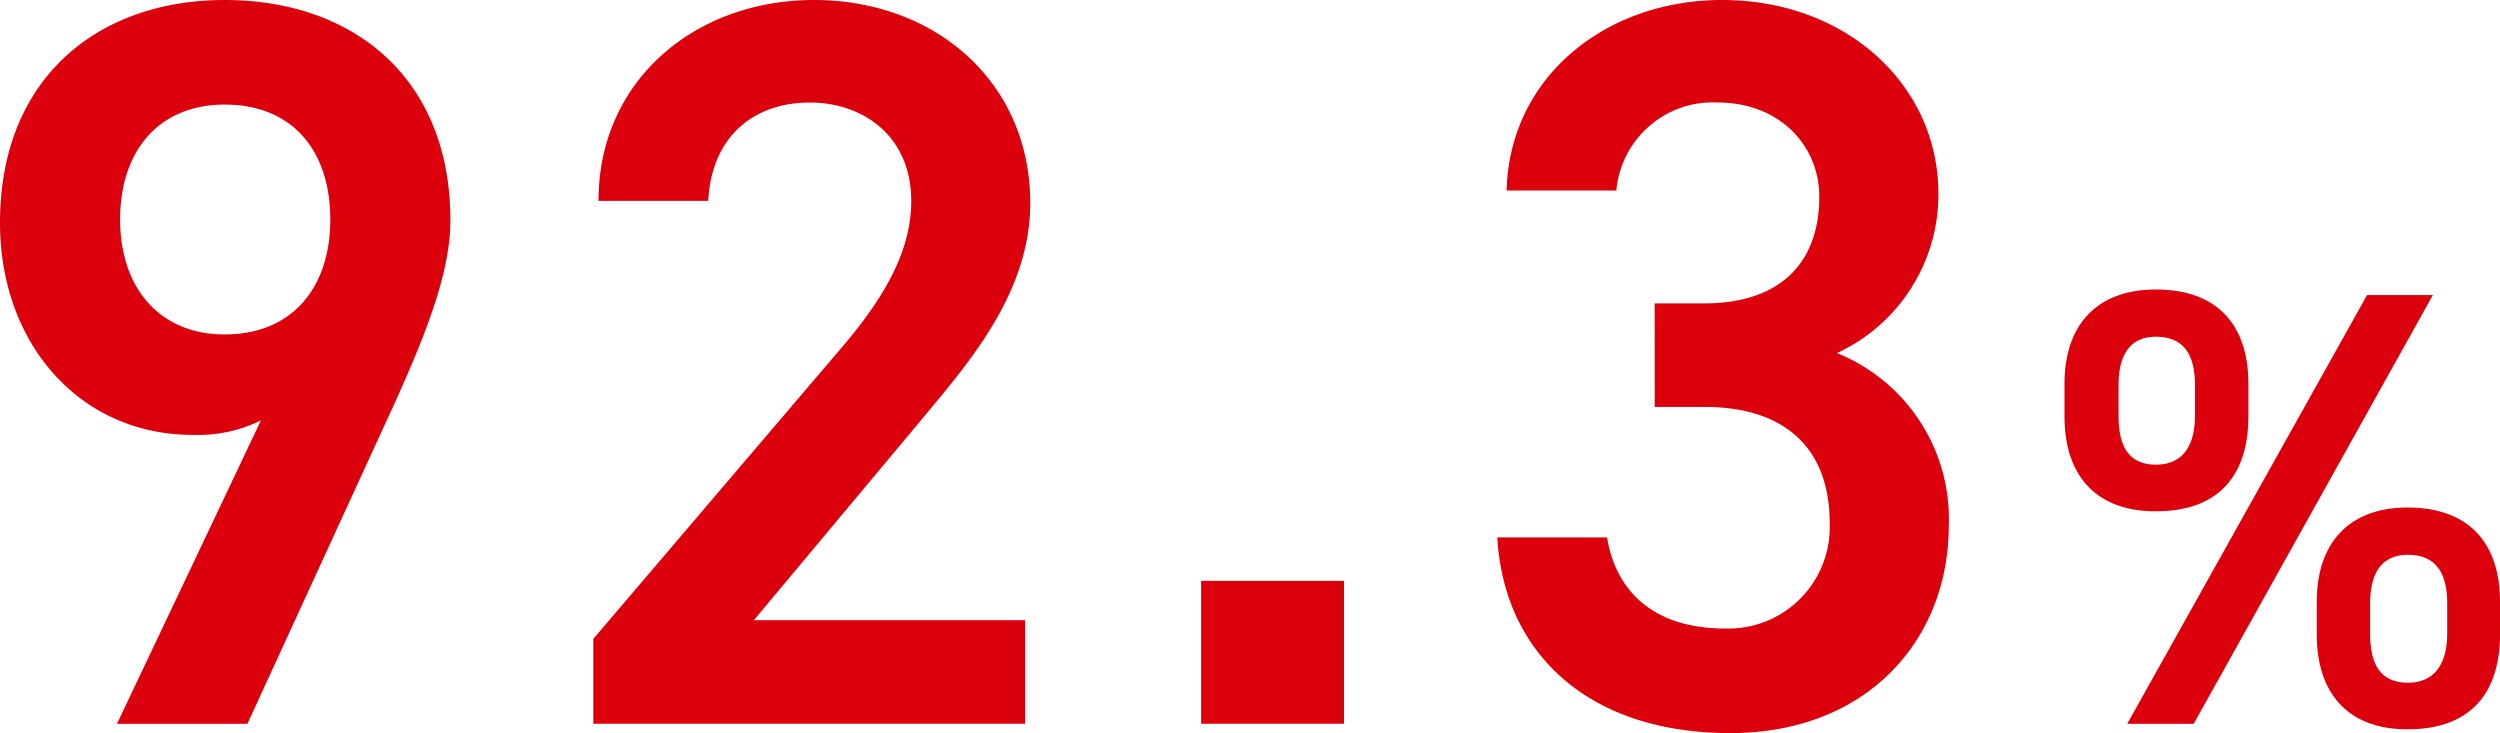 <svg xmlns="http://www.w3.org/2000/svg" width="181.077" height="53.098"><defs><clipPath id="a"><path fill="#db000c" d="M0 0h181.077v53.098H0z"/></clipPath></defs><g clip-path="url(#a)" fill="#db000c"><path d="M18.9 30.449a10.34 10.34 0 0 1-4.95 1.05C5.849 31.5 0 24.974 0 16.125 0 5.7 7.049 0 16.274 0c9.3 0 16.35 5.625 16.35 15.974 0 3.826-1.875 8.476-4.2 13.575l-10.5 22.874h-9.45ZM16.274 7.575c-4.725 0-7.574 3.3-7.574 8.325 0 4.949 2.849 8.324 7.574 8.324 4.875 0 7.649-3.375 7.649-8.324 0-5.025-2.774-8.325-7.649-8.325M74.248 52.423H42.975v-6.15l17.774-20.849C64.124 21.524 66 18.15 66 14.549c0-4.724-3.525-7.124-7.351-7.124-4.049 0-7.124 2.475-7.349 7.124h-7.95C43.35 5.775 50.4 0 58.949 0 67.8 0 74.623 6 74.623 14.7c0 6.525-4.5 11.625-7.8 15.6L54.6 44.923h19.648ZM86.999 42.073h10.35v10.35h-10.35zM119.848 21.974h3.6c5.4 0 8.324-2.85 8.324-7.725 0-3.75-2.925-6.824-7.35-6.824a7.01 7.01 0 0 0-7.349 6.374h-7.951C109.349 5.474 116.4 0 124.723 0 133.8 0 140.4 6.224 140.4 14.024a12.66 12.66 0 0 1-7.35 11.55 12.946 12.946 0 0 1 8.1 12.525c0 8.174-5.85 15-15.824 15-10.5 0-16.425-6-16.875-14.175h7.95c.6 3.75 3.224 6.6 8.55 6.6a7.346 7.346 0 0 0 7.574-7.65c0-5.25-3.075-8.4-9.074-8.4h-3.6ZM162.853 30.149c0 4.05-1.935 6.885-6.705 6.885-4.275 0-6.615-2.52-6.615-6.885v-2.34c0-4.365 2.43-6.84 6.615-6.84 4.32 0 6.705 2.43 6.705 6.84Zm-3.871-.045V27.9c0-2.385-.944-3.51-2.834-3.51-1.755 0-2.7 1.17-2.7 3.51v2.2c0 2.2.72 3.555 2.7 3.555s2.834-1.4 2.834-3.555m17.235-8.73-17.324 31.053h-4.815l17.369-31.049Zm4.86 24.569c0 4.05-1.935 6.885-6.705 6.885-4.229 0-6.569-2.52-6.569-6.885V43.6c0-4.365 2.429-6.839 6.569-6.839 4.319 0 6.705 2.429 6.705 6.839Zm-3.825-.045v-2.2c0-2.385-.99-3.509-2.835-3.509-1.8 0-2.745 1.17-2.745 3.509v2.2c0 2.205.72 3.555 2.745 3.555 1.935 0 2.835-1.4 2.835-3.555"/></g></svg>
